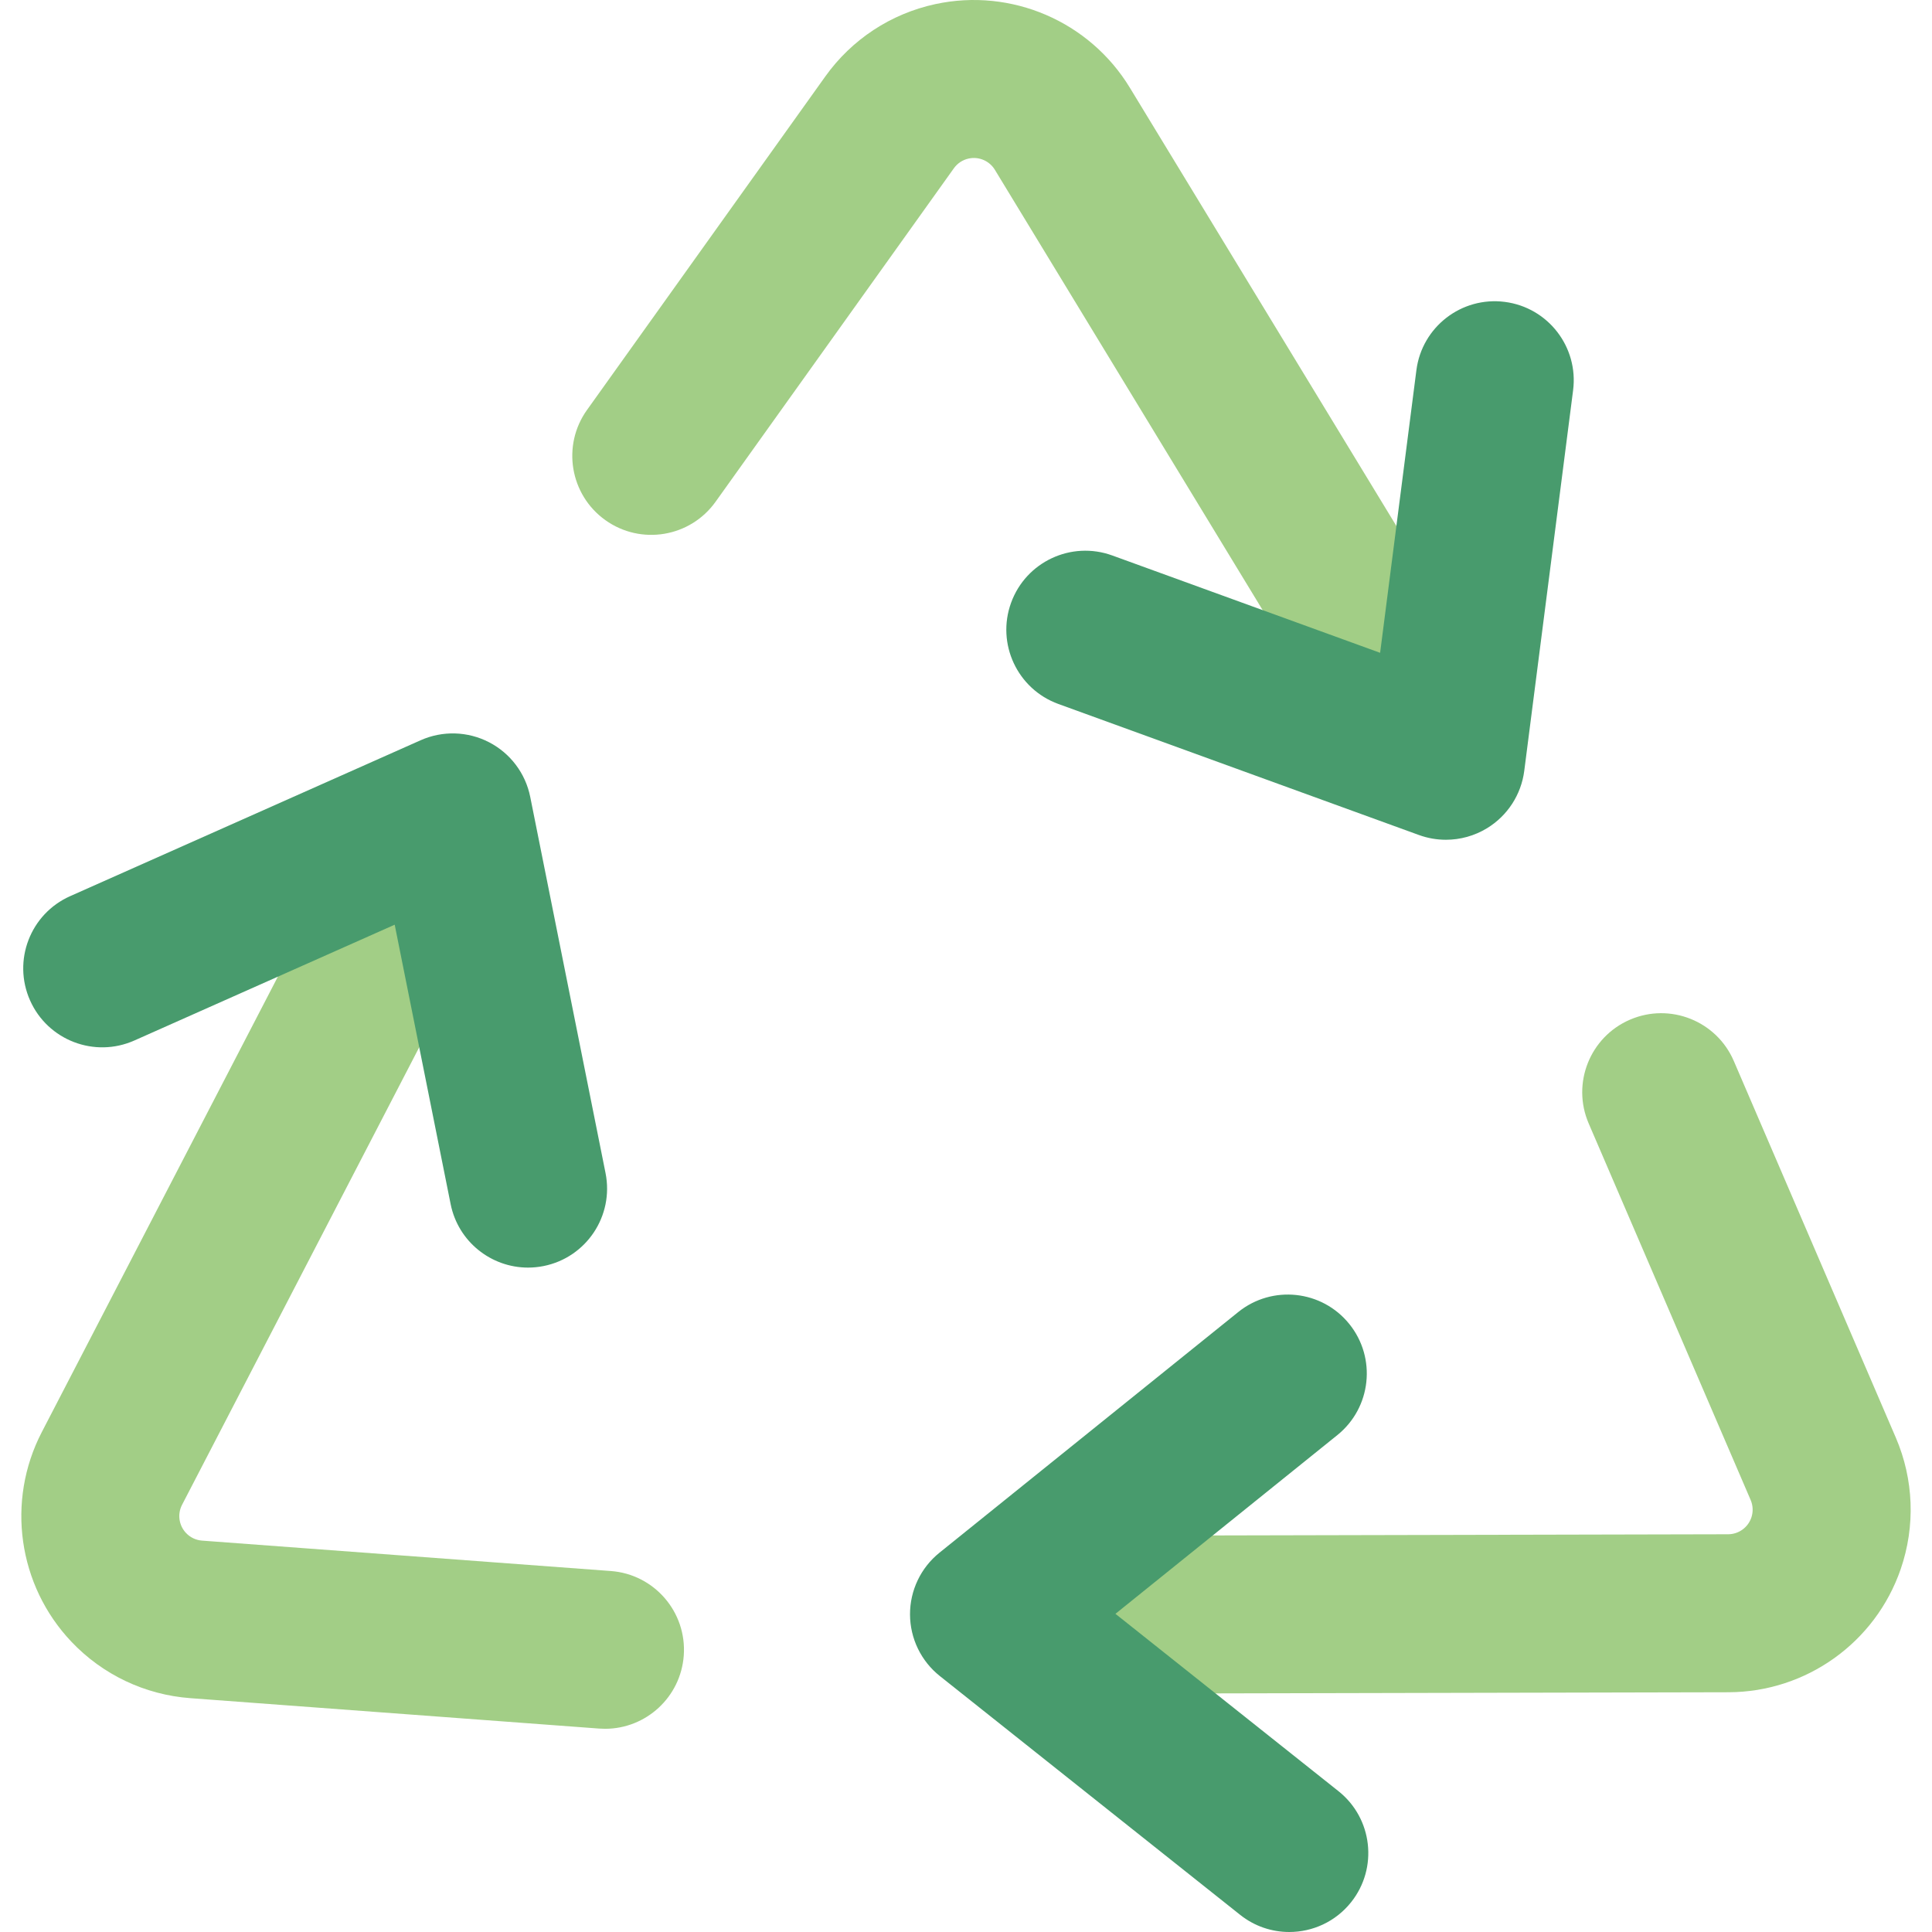 <?xml version="1.0" encoding="iso-8859-1"?>
<!-- Uploaded to: SVG Repo, www.svgrepo.com, Generator: SVG Repo Mixer Tools -->
<svg height="800px" width="800px" version="1.1" id="Layer_1" xmlns="http://www.w3.org/2000/svg" xmlns:xlink="http://www.w3.org/1999/xlink" 
	 viewBox="0 0 511.999 511.999" xml:space="preserve">
<path style="fill:#A2CE86;" d="M160.346,458.147c-0.522,0-1.047-0.02-1.574-0.059L50.44,450.03
	c-12.029-0.895-23.224-6.209-31.524-14.964C4.751,420.122,1.6,397.8,11.076,379.519l75.872-146.37
	c5.321-10.265,17.956-14.271,28.219-8.953c10.265,5.321,14.273,17.956,8.953,28.219l-75.872,146.37
	c-1.276,2.46-0.851,5.467,1.055,7.478c1.116,1.178,2.624,1.894,4.243,2.014l108.333,8.058c11.529,0.857,20.18,10.9,19.323,22.429
	C180.383,449.766,171.203,458.147,160.346,458.147z"/>
<path style="fill:#489B6D;" d="M139.926,335.926c-9.773,0-18.513-6.879-20.504-16.828l-14.824-74.045l-68.996,30.691
	c-10.565,4.696-22.937-0.056-27.634-10.619c-4.699-10.563,0.056-22.937,10.619-27.634l92.895-41.321
	c5.81-2.586,12.478-2.388,18.125,0.533c5.648,2.921,9.662,8.251,10.909,14.484l19.958,99.693
	c2.269,11.336-5.08,22.367-16.416,24.636C142.671,335.792,141.288,335.926,139.926,335.926z"/>
<path style="fill:#A2CE86;" d="M293.151,448.834c-11.54,0-20.906-9.341-20.933-20.887c-0.027-11.561,9.325-20.955,20.887-20.981
	l164.866-0.371c2.772-0.006,5.24-1.772,6.142-4.392c0.529-1.535,0.466-3.202-0.176-4.695l-42.924-99.789
	c-4.568-10.621,0.338-22.934,10.958-27.503c10.616-4.568,22.934,0.338,27.503,10.958l42.926,99.791
	c4.767,11.082,5.228,23.466,1.301,34.87c-6.704,19.469-25.044,32.58-45.635,32.626L293.2,448.832
	C293.185,448.834,293.167,448.834,293.151,448.834z"/>
<path style="fill:#489B6D;" d="M341.662,511.999c-4.566,0-9.163-1.486-13.015-4.55l-79.578-63.279
	c-4.977-3.957-7.885-9.962-7.905-16.32s2.851-12.38,7.803-16.369l79.181-63.777c9.003-7.253,22.183-5.834,29.435,3.171
	c7.253,9.004,5.832,22.183-3.171,29.435l-58.809,47.369l59.106,47c9.049,7.196,10.552,20.365,3.356,29.415
	C353.928,509.291,347.824,511.999,341.662,511.999z"/>
<path style="fill:#A2CE86;" d="M367.221,195.917c-7.067,0-13.964-3.578-17.906-10.059L263.65,44.995
	c-1.44-2.368-4.231-3.567-6.938-2.981c-1.588,0.342-2.981,1.257-3.924,2.578l-63.158,88.387
	c-6.723,9.406-19.798,11.582-29.203,4.862c-9.406-6.721-11.583-19.797-4.862-29.203l63.156-88.386
	c7.011-9.814,17.368-16.62,29.16-19.164c20.129-4.342,40.839,4.559,51.541,22.154l85.666,140.862
	c6.008,9.878,2.869,22.757-7.009,28.763C374.682,194.933,370.928,195.917,367.221,195.917z"/>
<path style="fill:#489B6D;" d="M383.18,222.545c-2.41,0-4.829-0.416-7.15-1.259l-95.557-34.728
	c-10.866-3.95-16.474-15.959-12.524-26.825c3.95-10.866,15.96-16.475,26.825-12.524l70.973,25.793l9.613-74.899
	c1.471-11.468,11.969-19.575,23.429-18.098c11.468,1.472,19.57,11.962,18.098,23.429l-12.943,100.844
	c-0.809,6.307-4.441,11.903-9.87,15.211C390.752,221.511,386.979,222.545,383.18,222.545z"/>
</svg>